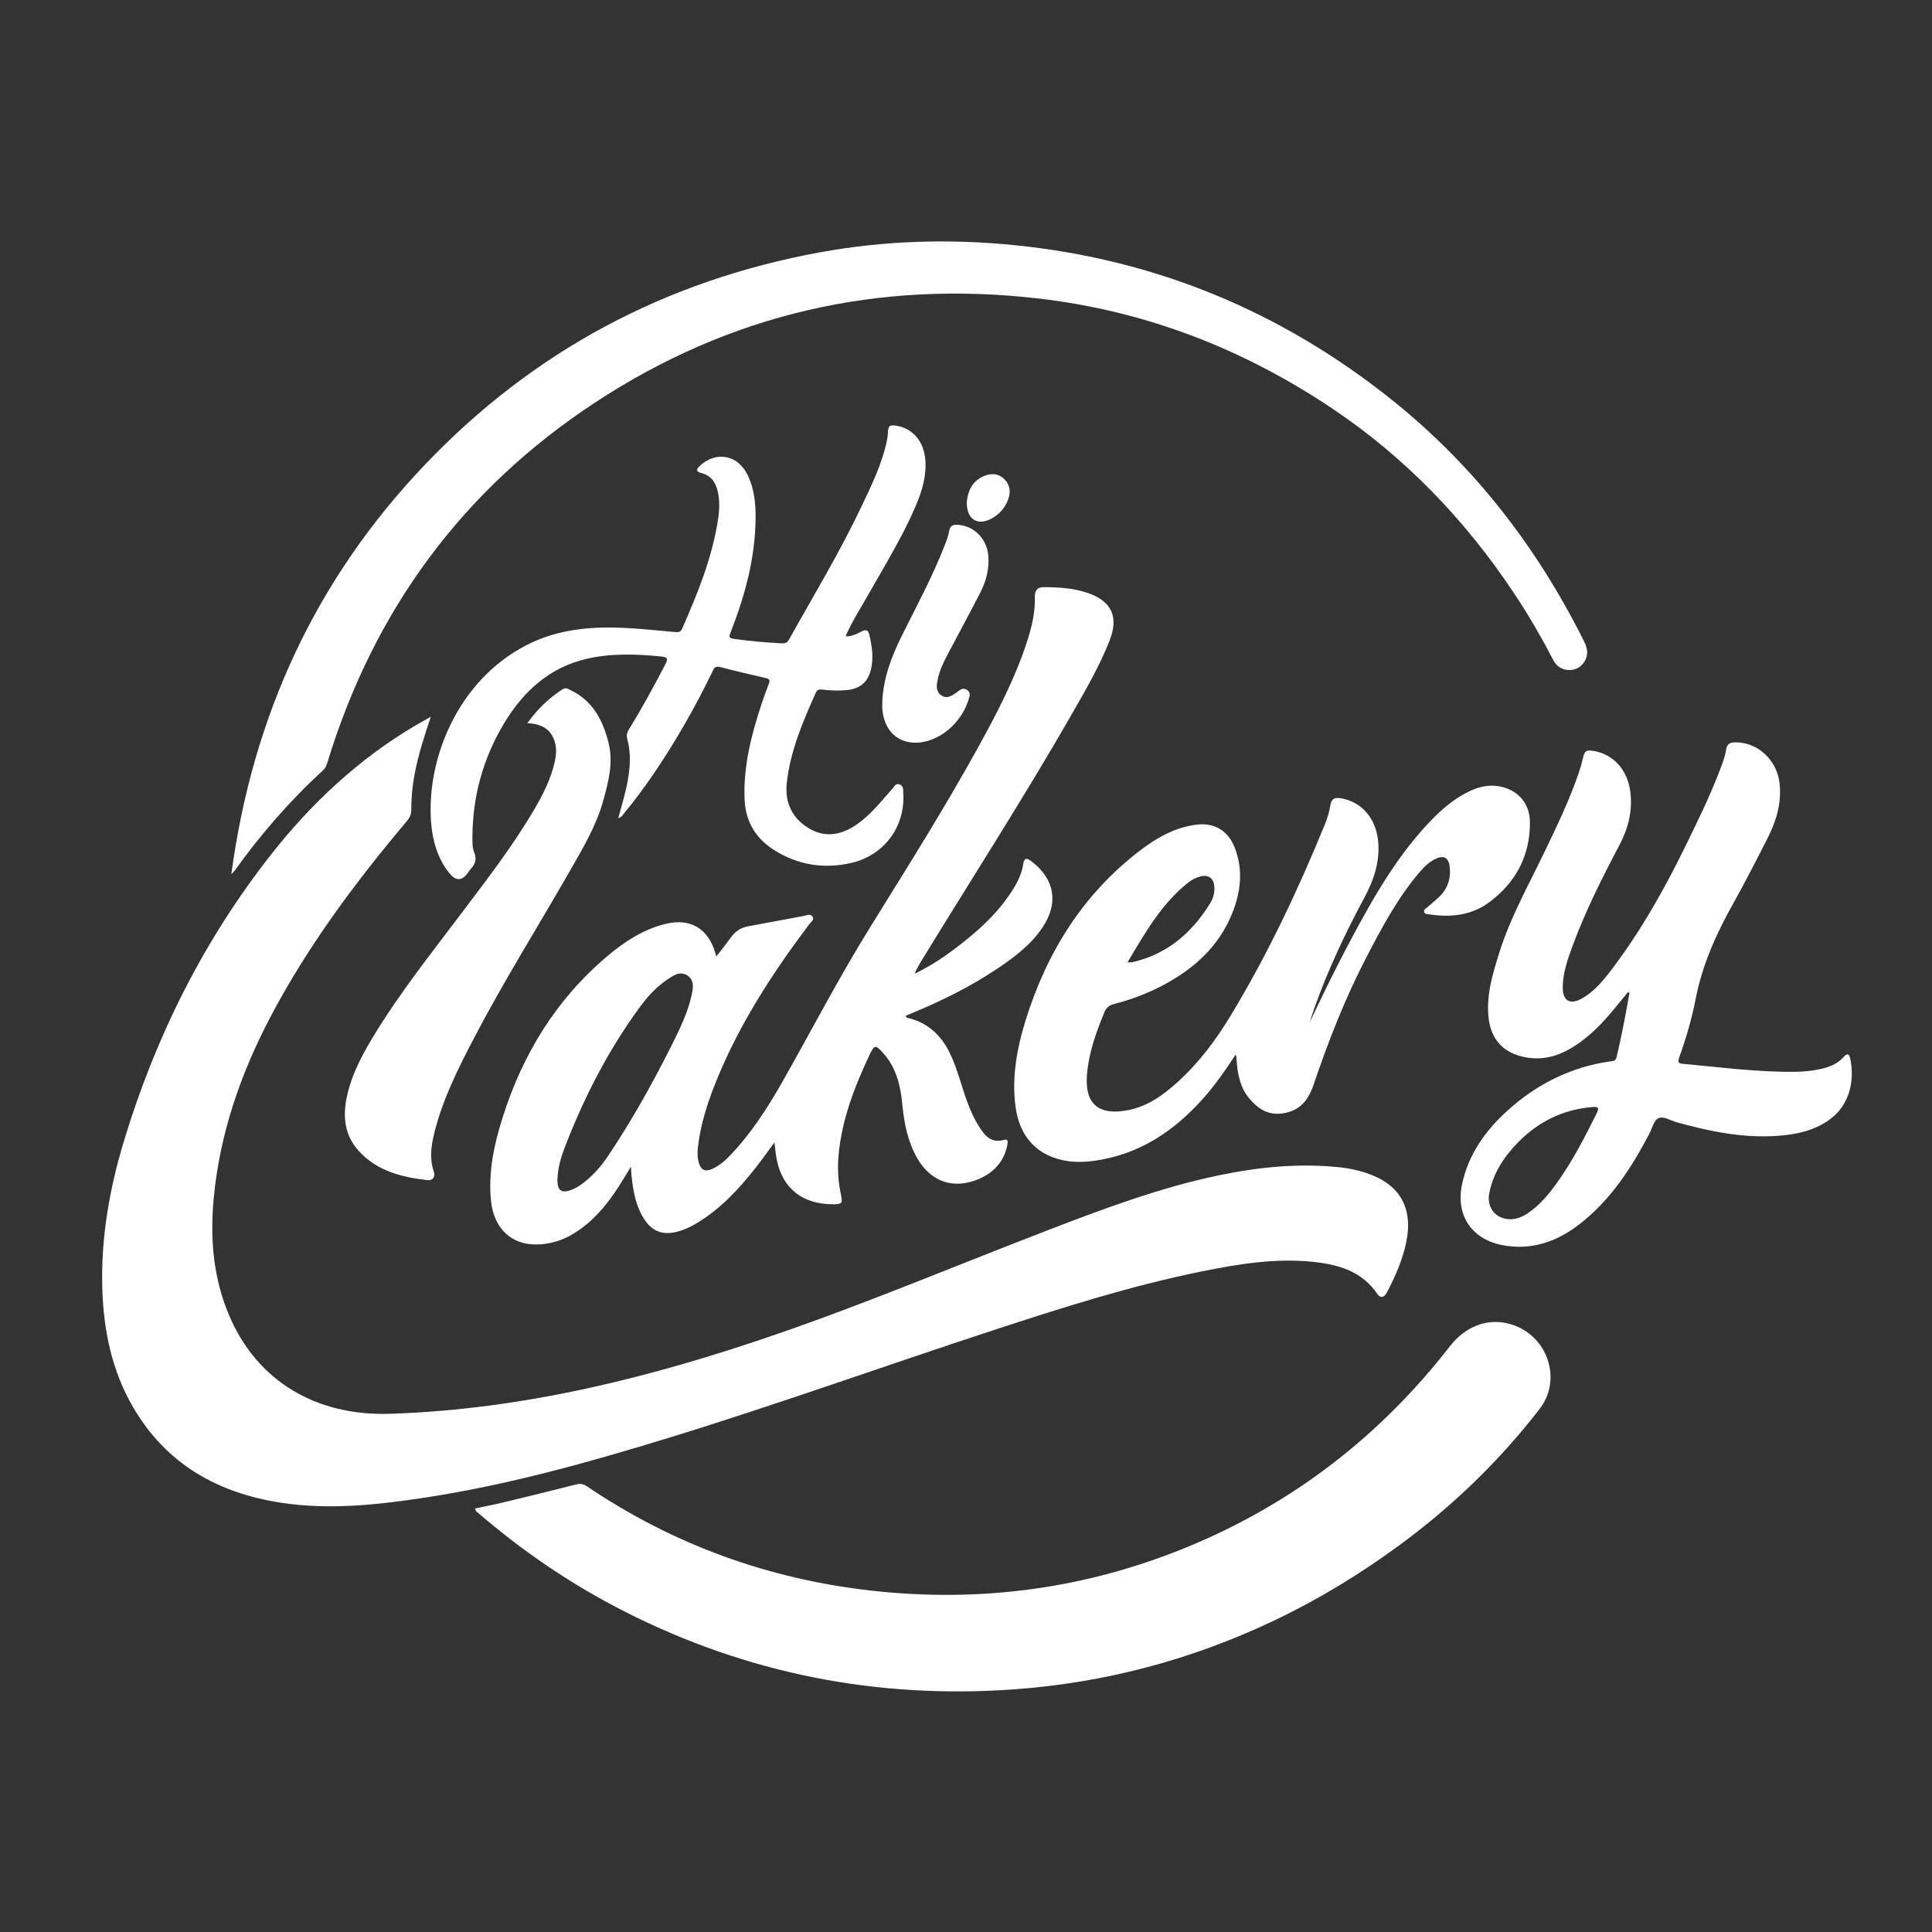 <svg xmlns="http://www.w3.org/2000/svg" id="Layer_1" data-name="Layer 1" viewBox="0 0 2000 2000"><rect x="0" y="0" width="2000" height="2000" fill="#333333" stroke="none"/><defs><style>      .cls-1 {        fill: #fff;        stroke-width: 0px;      }    </style></defs><path class="cls-1" d="m445.98,741.97c-6.81,20.37-13.18,39.98-16.95,60.42-2.21,11.96-3.27,24.01-3.29,36.12,0,4.56-1.46,7.81-4.34,11.23-53.16,63.09-102.43,129.04-141,202.15-31.24,59.2-52.97,121.9-59.21,189.07-3.86,41.61-.39,82.51,16.31,121.44,29.19,68.03,90.43,103.63,166.43,101.15,138.23-4.51,270.25-37.66,400.03-82.4,95.39-32.89,188.35-72.12,282.46-108.32,57-21.92,114.24-43.29,174.2-55.91,42.28-8.9,84.97-13.19,128.2-8.3,8.38.95,16.58,2.78,24.6,5.35,35.55,11.4,49.91,36.22,42.18,72.67-3.83,18.07-11.27,34.73-19.69,51-2.97,5.74-6.91,6.56-10.08,1.89-15.84-23.35-39.89-30.43-65.87-33.2-39.34-4.19-77.93,2.14-116.27,9.91-73.3,14.85-144.43,37.55-215.38,60.79-111.81,36.63-222.54,76.51-335.02,111.08-83.45,25.65-167.46,49.16-253.96,62.31-49.22,7.48-98.68,12.81-148.39,5.21-65.45-10.01-118.54-39.89-152.85-98.36-22.06-37.6-30.7-78.98-32.15-122.02-1.77-52.66,7.18-103.95,22.37-154.11,32.71-107.97,82.32-207.45,152.15-296.34,41.72-53.11,90.44-98.72,148.84-133.36,5.49-3.26,11.11-6.3,16.67-9.45Z"></path><path class="cls-1" d="m948.06,1007.43c21.02-10.24,39.65-24.03,57.5-38.91,14.48-12.06,27.68-25.42,38.52-40.94,7.11-10.19,13.36-20.8,15.22-33.41.84-5.72,3.25-6.39,7.93-2.92,24.52,18.2,29.03,43.39,11.99,68.83-11.66,17.41-27.95,29.91-44.99,41.46-28.57,19.36-59.35,34.56-91.19,47.71-1.8.75-3.59,1.54-5.34,2.29.2,2.38,2.02,2.17,3.24,2.48,19.85,5.06,33.24,17.68,42.1,35.71,5.69,11.58,9.39,23.89,13.26,36.14,4.32,13.69,9.09,27.23,16.69,39.5,6.05,9.77,12.67,18.61,26.68,14.54,4.22-1.23,3.63,2.6,3.1,5.35-3.38,17.28-14.07,28.64-29.75,35.32-25.8,10.99-49.52,2.82-63.46-21.52-9.91-17.32-13.63-36.38-15.52-55.98-1.82-18.94-5.94-37.07-19.01-52-8.75-10-9.72-10.07-15.24,1.68-15.5,33.02-28.49,66.8-31.75,103.6-1.21,13.68-.33,27.16,2.53,40.53,1.85,8.64.99,9.77-8.13,9.78-33.61.03-54.95-18.65-59.31-51.95-.47-3.59-.84-7.2-1.41-12.1-6.94,9.38-12.96,17.97-19.45,26.2-17.37,22.04-36.29,42.5-60.62,57.19-7.02,4.24-14.4,7.66-22.45,9.45-13.37,2.98-23.76-.85-31.57-12.3-9.49-13.93-12.17-30.04-13.93-46.35-.26-2.36-.29-4.74-.55-9.12-4.8,7.85-8.44,14.11-12.37,20.18-12.89,19.89-27.73,37.93-48.59,50.09-9.75,5.68-20.29,9.06-31.54,10.08-29.41,2.67-49.6-15.05-52.46-45.77-2.75-29.41,3.33-57.61,12.06-85.29,20.77-65.8,55.61-122.66,108.75-167.43,17.69-14.91,36.96-27.5,59.83-33.13,25.67-6.32,44.31,4.7,51.62,30.03.27.94.61,1.86,1.18,3.59,5.4-7.04,10.54-13.52,15.42-20.18,4.47-6.1,10.24-9.68,17.74-11.03,19.22-3.44,38.37-7.24,57.59-10.73,2.95-.54,6.75-2.59,8.85.96,1.93,3.25-1.69,5.29-3.34,7.48-37.61,49.89-71.54,102-95.41,160.05-9.31,22.65-17.04,45.85-19.94,70.37-.67,5.71-.69,11.37.93,16.91,2.13,7.32,6.53,9.35,13.53,6.3,7.39-3.22,13.38-8.4,18.87-14.15,21.85-22.89,38.86-49.34,54.34-76.66,30.09-53.1,58.17-107.32,90.39-159.24,38.05-61.32,76.53-122.4,111.45-185.6,20.09-36.36,39.36-73.14,51.96-112.95,4.49-14.19,7.7-28.63,7.26-43.67-.18-6.09,2.17-10.1,8.93-10.09,15.13.01,30.17.9,44.69,5.63,25.74,8.38,33.62,24.78,23.61,50.04-10.22,25.81-24.09,49.82-37.84,73.83-50.14,87.53-104.81,172.31-157.43,258.33-2.17,3.55-4.02,7.3-6.02,10.96-.22.47-.44.95-.65,1.42.51-.19,1.01-.39,1.52-.58Zm-370.95,212.54c-.61,12.84,4.26,16.2,16.05,11.07,4.57-1.99,8.65-4.75,12.51-7.88,9.11-7.38,16.8-16.11,23.29-25.77,24.31-36.14,45.57-74.05,65.12-112.94,8.55-17,17.13-34,21.5-52.7,1.82-7.8,3.92-16.51-3.85-21.82-7.86-5.37-15.19.18-21.68,4.61-11.36,7.75-20.41,18-28.43,29-32.67,44.81-57.67,93.77-77.44,145.46-3.79,9.92-6.53,20.23-7.07,30.96Z"></path><path class="cls-1" d="m491.92,1561.57c9.73-2.09,19.6-4,29.36-6.35,24.99-6.01,49.96-12.1,74.86-18.45,4.47-1.14,7.76-.6,11.63,2.01,89.2,60.15,187.46,95.83,294.28,107.83,113.01,12.7,222.34-1.95,327.61-45.38,108.96-44.94,198.99-114.66,271.25-207.57,18.7-24.05,46.09-31.61,71.61-19.5,31.93,15.15,43.01,56.25,21.38,84.24-41.64,53.89-90.25,100.82-145.21,141.16-40.56,29.78-83.29,55.88-128.72,77.55-85.73,40.89-175.91,64.97-270.68,71.73-141.36,10.08-275.53-16.21-402.04-80.26-54.69-27.69-105.15-61.9-151.66-101.87-1.43-1.23-3.45-2.1-3.68-5.14Z"></path><path class="cls-1" d="m239.47,904.97c22.02-163.92,87.37-305.15,200.05-423.55,112.3-118,249.4-191.01,409.54-220.25,66.75-12.19,134.08-14.18,201.68-7.33,145.92,14.79,275.77,68.66,390.16,160.13,85.22,68.15,150.2,152.46,198.83,249.78,3.4,6.81,4.95,13.46.88,20.43-3.67,6.29-9.22,9.55-16.52,9.42-7.69-.14-13.02-4.18-16.46-10.81-12.18-23.5-25.43-46.36-40.1-68.4-50.58-75.99-112.66-140.78-188.64-191.67-92.09-61.67-192.77-100.73-303.23-113.64-166.07-19.4-319.68,15.72-459.38,107.44-137.28,90.13-229.05,215.04-277.12,372.05-1.02,3.32-2.05,6.41-4.81,8.94-34.24,31.32-64.47,66.19-91.51,103.87-.54.75-1.26,1.36-3.37,3.6Z"></path><path class="cls-1" d="m1685.11,1027.17c-6.53,7.94-12.91,16.01-19.62,23.79-11.53,13.35-24.26,25.38-39.58,34.38-14.08,8.27-29.07,12.14-45.48,9.38-24.01-4.04-37.55-18.62-39.65-42.93-1.99-23.01,4.66-44.51,11.42-65.99,11.56-36.74,30.5-70.16,47.06-104.66,13.04-27.17,26.13-54.33,35.71-82.99,1.41-4.21,2.62-8.51,3.56-12.84,1.73-8,3.48-9.29,11.64-7.86,20.61,3.6,35.02,20.21,37.65,43.01,2.24,19.39-2.36,37.25-11.33,54.26-18.11,34.32-35.57,68.97-48.93,105.48-4.92,13.44-9.65,27.06-9.82,41.65-.17,14.27,7.54,18.81,20.06,11.69,12.07-6.87,20.92-17.33,29.2-28.12,30.67-39.98,55.27-83.64,77.41-128.77,12.74-25.95,25.44-51.92,35.81-78.94,2.74-7.15,5.58-14.33,6.7-21.93.84-5.7,4.02-7.22,9.17-7.31,23.05-.41,43.22,17.9,46.05,41.92,2.34,19.9-2.85,38.35-11.63,55.8-11.77,23.4-23.76,46.7-36.54,69.56-17.35,31.02-31.77,62.96-38.58,98.16-4.03,20.84-10.05,41.27-17.21,61.3-1.47,4.13-.86,5.61,3.64,6.01,39.37,3.56,78.61,8.97,118.28,8.25,7.93-.14,15.78-.97,23.55-2.6,9.6-2.01,18.54-5.31,25.22-13.01,3.16-3.64,5.41-3.04,6.43,1.63,4.56,20.75.84,48.02-22.05,64.06-15.74,11.04-33.75,14.86-52.46,16.23-36.07,2.64-70.84-4.45-105.29-14.1-6.35-1.78-13.71-6.69-18.9-4.01-4.67,2.41-6.39,10.58-9.36,16.24-18.4,35.05-39.67,67.95-71.33,92.73-23.8,18.62-50.39,28.27-80.97,22.24-31.8-6.27-48.18-31.14-41.4-63.01,6.64-31.24,24.41-55.85,47.69-76.79,30.17-27.12,65.11-44.5,105.5-50.33,2.88-.42,5.8-.29,6.75-4.29,5.25-22.08,9.43-44.36,13.38-66.69-.58-.19-1.16-.38-1.74-.57Zm-121.94,234.98c6.95.06,13.03-2.57,18.62-6.37,12.45-8.47,21.84-19.9,30.47-32.01,15.95-22.4,28.43-46.77,40.65-71.32,3.11-6.25,1.02-6.9-4.62-6.43-30.67,2.54-56.43,15.45-77.61,37.37-14.26,14.76-25.27,31.7-29.08,52.31-2.71,14.69,7.02,26.24,21.57,26.44Zm123.79-237.27c-.16.15-.43.29-.44.45-.02.17.22.36.35.54.15-.16.42-.3.43-.47.01-.17-.22-.36-.33-.52Z"></path><path class="cls-1" d="m1355.78,1058.55c19.05-40.7,38.97-80.43,60.95-119.13,18.12-31.91,38.21-62.4,63.67-89.05,10.97-11.49,22.86-21.93,37.01-29.39,10.2-5.38,20.92-8.93,32.74-7.27,20.32,2.85,33.67,17.29,33.67,37.81,0,34.54-14.71,62.09-42.2,82.51-18.57,13.79-40.04,15.83-62.3,12.49-1.85-.28-4.37-.06-5.03-2.38-.79-2.75,1.9-3.68,3.47-5.09,4.6-4.12,9.57-7.88,13.77-12.36,7.93-8.46,10.6-18.84,9.11-30.2-1.13-8.66-6.26-11.3-14.28-7.52-6.84,3.22-12.16,8.43-16.99,14.11-22.63,26.57-38.88,57.13-54.85,87.85-22.05,42.41-39.42,86.8-54.71,132.01-5.52,16.32-14.66,27.49-32.94,29.76-14.96,1.86-25.12-5.43-33.82-15.87-9.29-11.14-11.81-24.76-12.9-38.74-.13-1.72-.24-3.44-.39-5.15-.01-.15-.29-.27-.92-.83-10.05,15.55-20.59,30.66-32.85,44.49-30.46,34.37-66.69,58.61-113.18,65.06-9.11,1.26-18.25,1.66-27.35.32-31.27-4.61-50.19-24.72-54.26-56.84-3.88-30.63,1.56-60.2,10.58-89.12,21.87-70.16,59.18-130.23,118.16-175.4,17.18-13.16,35.85-23.88,57.89-26.86,19.01-2.57,33.43,5.87,40.41,23.85,8.81,22.7,6.31,45.2-2.42,67.23-13.83,34.89-39.91,58.24-72.36,75.33-16.04,8.45-32.95,14.73-50.46,19.27-5.12,1.33-7.87,3.9-9.83,8.67-8.68,21.09-16.34,42.41-18,65.43-2.14,29.56,12.44,41.7,43.06,35.6,20.31-4.04,36.47-15.92,51.45-29.56,21.77-19.83,39.19-43.23,54.33-68.25,38.19-63.13,69.59-129.66,97.48-197.87,2.6-6.36,4.64-13.13,5.71-19.9,1.13-7.2,4.96-8.18,10.96-7.17,21.55,3.63,36.36,20.93,38.52,44.69,1.91,21.06-4.47,39.87-14.26,58.1-19.89,37.04-37.84,74.99-51.87,114.7-1.71,4.85-3.17,9.8-4.75,14.7Zm-188.53-62.41c2.72,0,3.72.18,4.63-.03,36.26-8.12,61.94-30.33,80.97-61.19,3.13-5.07,4.61-10.99,4.24-17.05-.53-8.75-6.3-12.78-14.76-10.51-4.85,1.3-9.18,3.73-13.04,6.85-27.14,21.9-43.97,51.51-62.04,81.93Z"></path><path class="cls-1" d="m876.84,658.81c5.59-.3,10.47-2.83,15.31-5.21,4.04-1.99,6.49-1.69,7.63,3.02,2.95,12.11,4.79,24.29,1.77,36.65-3.06,12.52-10.99,19.5-23.8,20.97-8.88,1.02-17.78.71-26.64-.37-2.96-.36-5.07-.19-6.53,3.07-13.53,30.28-26.68,60.75-30.15,94.15-2,19.23,5.21,35.17,21.72,45.67,16.11,10.24,32.45,8.44,48.18-1.59,9.46-6.04,17.4-13.83,24.9-22.08,4.82-5.3,9.35-10.87,14.19-16.16,2.19-2.39,3.8-6.61,8.17-4.79,3.94,1.65,3.26,5.81,3.47,9.12,2.2,33.9-19.4,63.9-53.05,71.85-28.63,6.77-56.09,2.6-81.13-13.47-18.97-12.18-29.19-29.55-30.09-52.37-1.35-34.21,7.04-66.62,17.61-98.66,2.32-7.03,4.87-14,7.56-20.9,1.3-3.34.62-4.88-2.97-5.72-15.89-3.69-31.79-7.35-47.57-11.48-5.75-1.51-6.72,2.29-8.41,5.78-17.43,35.84-37.08,70.39-59.45,103.38-9.86,14.53-20.21,28.7-31.49,42.17-1.52,1.81-2.47,4.36-6,5,3.62-13.09,7.41-25.75,9.78-38.77,2.65-14.51,3.35-28.98-.54-43.35-1.09-4.03.12-7.05,2.16-10.36,13.38-21.67,25.49-44.05,37.28-66.61,3.29-6.29,1.8-7.57-4.7-8.21-25.97-2.55-51.9-3.43-77.47,2.64-38.26,9.09-64.91,33.76-84.59,66.37-21.91,36.29-32.85,75.99-32.94,118.49-.01,5.15-.07,10.76,1.83,15.35,2.95,7.11,1.06,12.21-3.64,17.25-1.17,1.26-2.07,2.77-3.09,4.16q-9.17,12.55-19.14-.09c-11.79-14.9-17-32.44-18.61-50.83-5.71-65.29,26.51-147.51,97.92-184.67,33.69-17.53,69.92-20.14,106.87-17.95,15.78.94,31.53,2.55,47.28,4,3.41.31,5.98.45,7.72-3.52,16.13-36.7,31.23-73.73,37.23-113.72,1.39-9.3,1.73-18.71-.35-28.02-2.15-9.59-6.91-16.83-17.13-19.32-5.98-1.46-4.99-4.28-1.35-7.59,16.96-15.43,39.14-11.25,49.27,9.43,6.92,14.12,8.45,29.42,8.33,44.8-.3,40.35-10.52,78.65-24.97,116-3.2,8.27-3.23,8.31,5.35,9.43,15.45,2.01,30.95,3.45,46.51,4.21,3.51.17,5.84-.52,7.76-3.97,25.23-45.34,52.19-89.73,74.48-136.66,10.7-22.52,21.8-44.93,26.89-69.63.5-2.41.83-4.88.94-7.33.33-7.69,1.7-8.87,9.23-7.59,16.69,2.84,27.97,16.3,29.51,35.17,1.39,17.04-3.53,32.79-10.08,48.12-13.14,30.76-30.66,59.21-47.08,88.24-8.5,15.03-17.82,29.62-25.01,45.38-.15.5-.29,1-.44,1.51.52-.13,1.04-.25,1.55-.38Z"></path><path class="cls-1" d="m545.85,748.67c10.69-14.8,22.46-26.15,36.57-35.17,3.29-2.1,5.62-.34,8.2.9,23.01,11.02,33.46,31.09,39.34,54.51,5.17,20.59-.06,40.24-5.45,59.79-7.23,26.25-21.14,49.44-34.51,72.8-33.03,57.67-68.41,114-99.2,172.95-16.47,31.54-32.51,63.34-41.14,98.17-3.29,13.27-5.24,26.63-.57,40.16,1.84,5.33-.96,9.53-6.41,8.91-26.71-3-52.33-9.37-71.34-30.26-14.76-16.21-16.66-35.73-12.22-56.34,5.19-24.07,16.92-45.26,29.62-65.93,25.81-41.98,56.33-80.59,85.96-119.84,27.39-36.29,55.37-72.18,78.43-111.51,9.14-15.6,17.28-31.68,21.2-49.53,1.5-6.84,2-13.81-.09-20.54-4.04-13.06-13.8-18.59-28.39-19.07Z"></path><path class="cls-1" d="m913.37,726.32c1.04-24.15,9.34-46.31,19.91-67.61,15.35-30.96,31.88-61.34,44.44-93.62,1.96-5.05,4-10.2,4.91-15.49.97-5.63,4.09-6.59,8.86-6.31,16.97.98,30.41,14.7,31.67,32.49.96,13.46-2.39,26.07-8.45,37.85-10.94,21.3-22.33,42.37-33.55,63.52-4.52,8.53-8.69,17.19-10.56,26.76-1.18,6.01-1.93,12.14,4.04,16.07,5.86,3.86,10.81.17,15.57-3.05,1.23-.83,2.3-1.88,3.53-2.69,2.54-1.66,5.11-1.65,7.58.17,2.25,1.66,2.95,4.01,2.29,6.58-7.19,28.22-33.62,49.41-58.67,47.73-17.89-1.2-29.67-14.13-31.53-34.26-.25-2.69-.03-5.43-.03-8.14Z"></path><path class="cls-1" d="m1000.81,519.58c.99-10.32,4.98-20.91,16.87-26.36,7.35-3.37,15.04-3.65,21.43,2.26,6.5,6.01,7.49,13.73,4.47,21.74-3.32,8.83-9.34,15.59-17.79,19.93-14.22,7.3-25.3.29-24.98-17.57Z"></path><polygon class="cls-1" points="639.63 848.3 639.78 848.85 639.37 848.81 639.63 848.3"></polygon><path class="cls-1" d="m948.06,1007.43c-.51.19-1.01.39-1.52.58.22-.47.44-.95.65-1.42.3.27.59.55.87.84Z"></path><path class="cls-1" d="m1686.96,1024.88c.11.16.35.35.33.52-.01.17-.28.32-.43.47-.13-.18-.36-.37-.35-.54.02-.16.29-.3.44-.45Z"></path><path class="cls-1" d="m876.84,658.81c-.52.13-1.04.25-1.55.38.15-.5.3-1,.44-1.51.37.37.74.75,1.11,1.13Z"></path></svg>